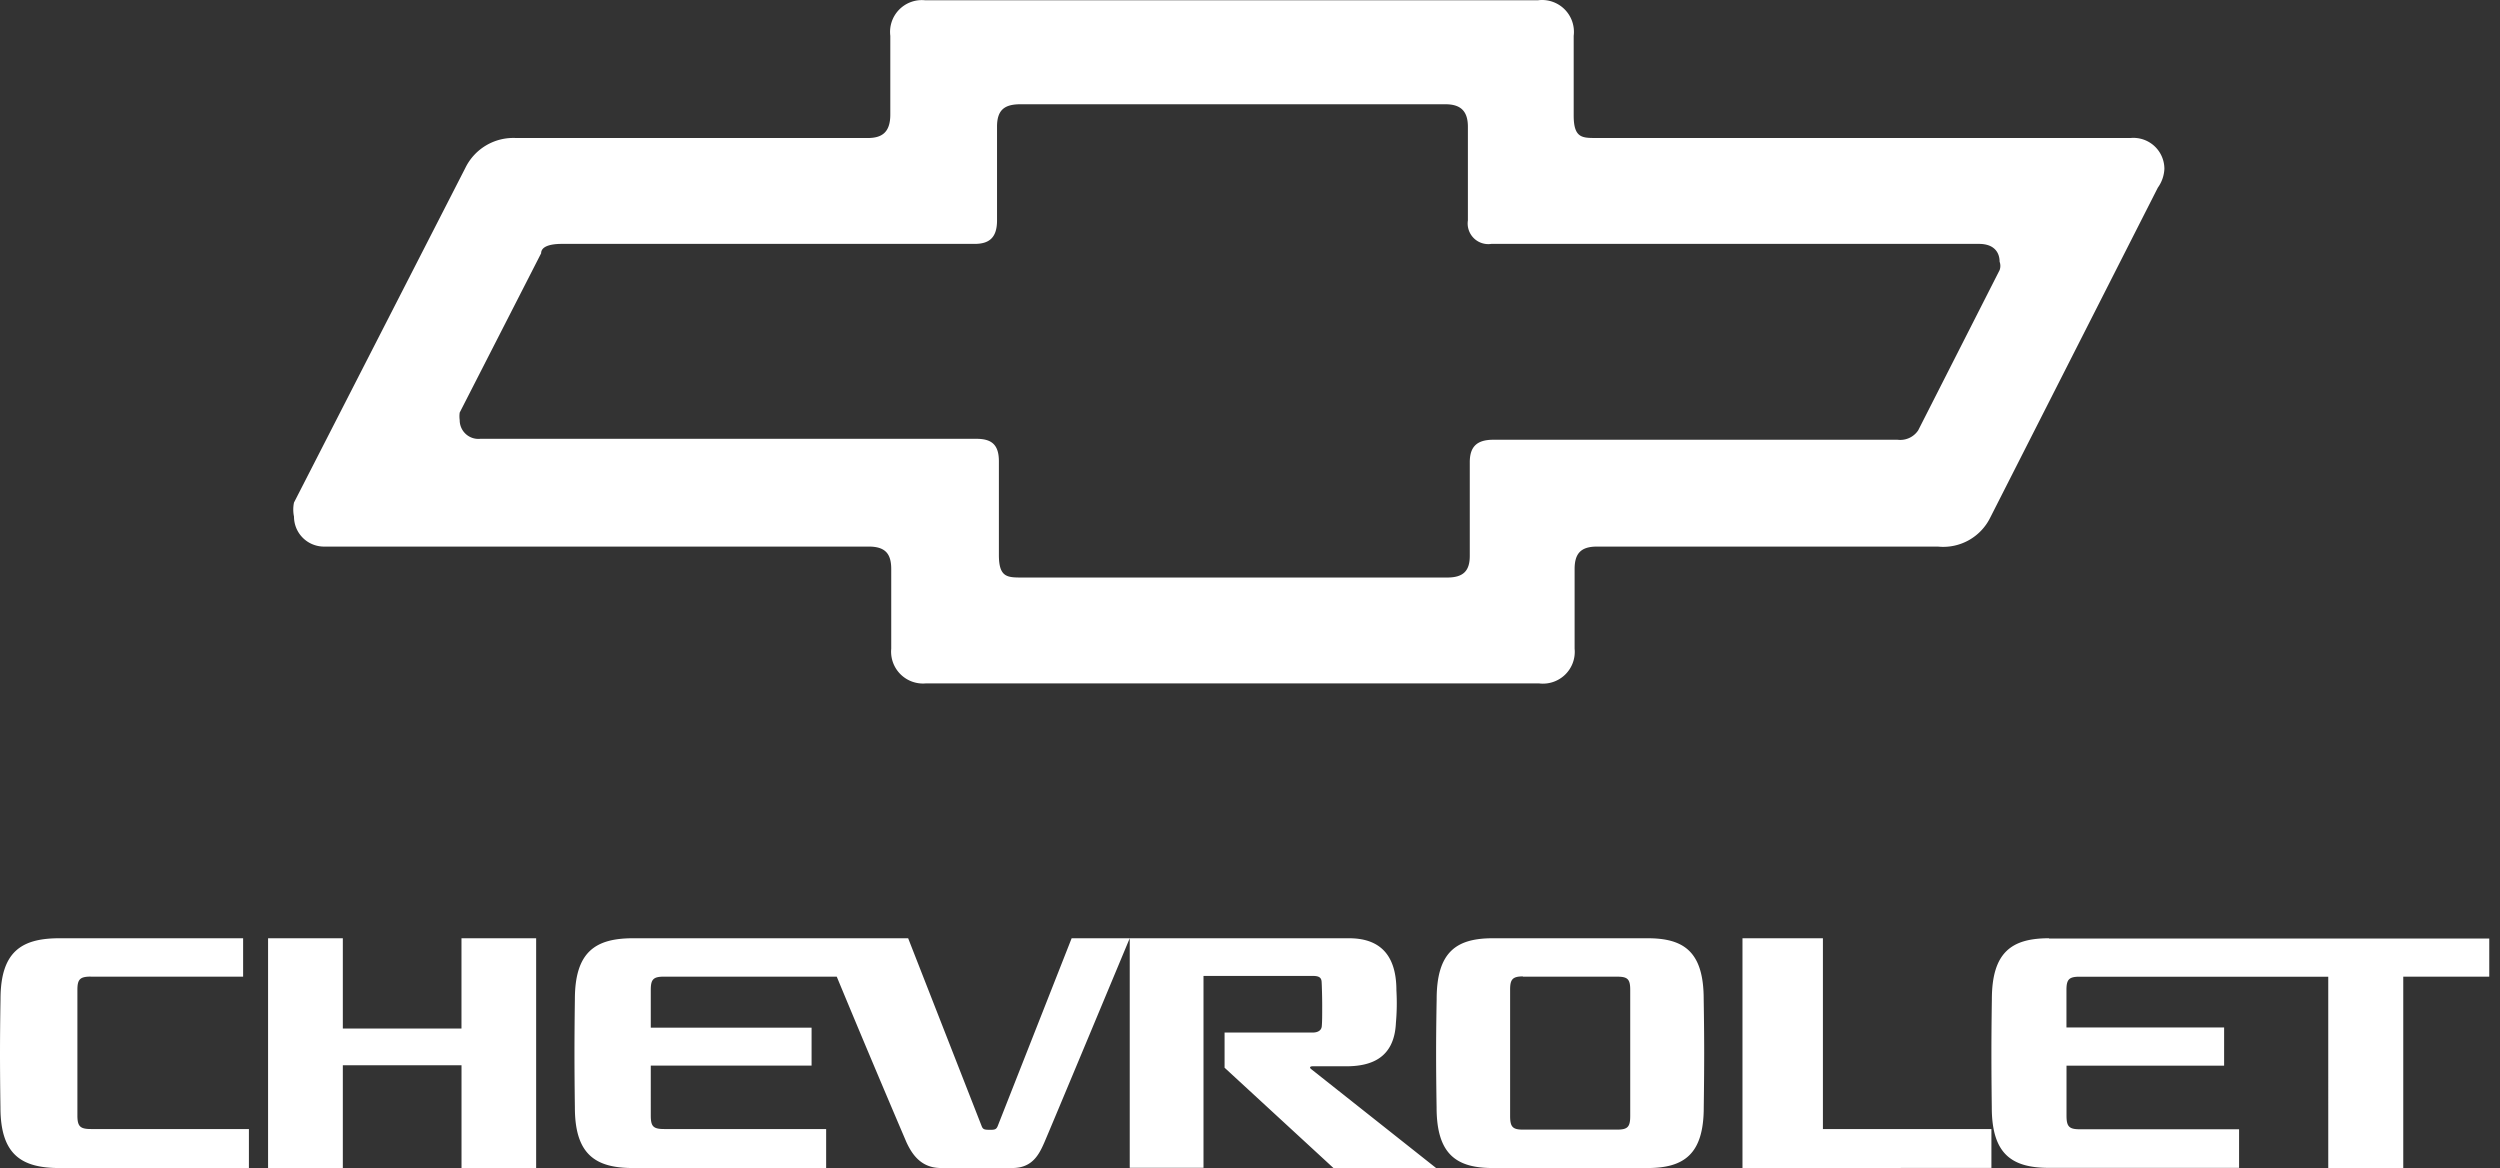 <svg xmlns="http://www.w3.org/2000/svg" width="122" height="57" fill="none"><rect width="100%" height="100%" fill="#333333" stroke="none"/><path fill="#fff" d="M4.432 47.66h7.432v-1.873H2.899c-1.861 0-2.874.66-2.874 2.98 0 0-.025 1.35-.025 2.627 0 1.277.022 2.645.022 2.645C.022 56.336 1.035 57 2.899 57h9.248v-1.903H4.44c-.534 0-.663-.132-.663-.665v-6.126c0-.516.126-.648.658-.648M22.52 45.787v4.404h-5.79v-4.404h-3.648V57h3.648v-5.016h5.792V57h3.642V45.787h-3.645zM52.295 45.79l-3.61 9.17c-.069.159-.145.178-.392.175-.247-.003-.323-.016-.386-.176l-3.589-9.172H30.894c-1.836 0-2.84.66-2.84 2.98 0 0-.02 1.35-.02 2.627 0 1.277.02 2.648.02 2.648 0 2.296 1 2.958 2.84 2.958h9.422v-1.903h-7.903c-.543 0-.655-.132-.655-.665V52h7.847v-1.849h-7.847v-1.843c0-.517.122-.648.652-.648h8.423a803.669 803.669 0 003.404 8.087c.271.582.709 1.252 1.682 1.252h3.485c.973 0 1.302-.659 1.557-1.241.256-.583 4.17-9.972 4.17-9.972h-2.836M83.14 48.759c0-2.32-.968-2.975-2.746-2.972h-7.545c-1.77 0-2.74.655-2.74 2.975 0 0-.027 1.346-.027 2.62 0 1.276.024 2.66.024 2.66 0 2.292.968 2.958 2.743 2.958h7.545c1.78 0 2.749-.666 2.749-2.96 0 0 .021-1.371.021-2.66 0-1.289-.024-2.621-.024-2.621zm-8.825-1.097h4.616c.505 0 .624.132.624.645v6.152c0 .526-.119.663-.621.666h-4.622c-.5 0-.618-.14-.618-.666v-6.152c-.003-.513.118-.656.62-.658v.013zM88.958 55.1v-9.313h-3.925V57l12.148-.005V55.1h-8.223zM99.993 45.787c-1.804 0-2.79.66-2.79 2.983 0 0-.022 1.345-.022 2.625s.018 2.642.018 2.642c0 2.296.99 2.955 2.794 2.955h9.274v-1.884h-7.774c-.522 0-.647-.132-.647-.665v-2.438h7.691V50.14h-7.694v-1.832c0-.513.126-.645.644-.645h12.132V57h3.66v-9.337h4.197V45.8H99.993M63.99 52.175c-.11-.083-.049-.14.058-.14h1.642c1.214 0 2.351-.392 2.43-2.114.047-.528.055-1.06.025-1.589 0-1.859-.927-2.545-2.314-2.545h-10.7V56.99h3.6v-9.365h5.335c.33 0 .42.1.43.3.011.202.027.717.027 1.13 0 .476 0 .826-.021 1.033-.021.206-.205.3-.441.3h-4.302v1.716L65.073 57h5.009l-6.093-4.825zM15.854 26.673h26.542c.822 0 1.096.366 1.096 1.098v3.887a1.556 1.556 0 001.69 1.692h29.923a1.552 1.552 0 001.736-1.692v-3.887c0-.777.32-1.098 1.097-1.098h16.628a2.556 2.556 0 002.559-1.417l8.177-16.098c.193-.267.304-.585.32-.914a1.512 1.512 0 00-1.645-1.51H77.892c-.685 0-1.096 0-1.096-1.097V1.75A1.555 1.555 0 0075.06.012H45.137a1.552 1.552 0 00-1.69 1.738v3.841c0 .87-.411 1.144-1.097 1.144H25.174a2.602 2.602 0 00-2.467 1.463l-8.36 16.326c-.047.226-.047.46 0 .686a1.465 1.465 0 001.507 1.463zm6.579-6.54l3.974-7.773c0-.32.411-.458 1.005-.458h20.146c.686 0 1.097-.274 1.097-1.143V6.186c0-.823.365-1.098 1.142-1.098h20.74c.73 0 1.096.32 1.096 1.098v4.573a1.006 1.006 0 001.142 1.143h23.801c.777 0 1.005.458 1.005.87a.596.596 0 010 .41l-3.974 7.82a1.052 1.052 0 01-1.005.458H72.867c-.823 0-1.142.366-1.142 1.098v4.573c0 .731-.32 1.052-1.097 1.052h-20.74c-.73 0-1.142 0-1.142-1.098v-4.573c0-.823-.365-1.098-1.096-1.098H23.438a.913.913 0 01-1.005-.914 1.327 1.327 0 010-.366z"/></svg>